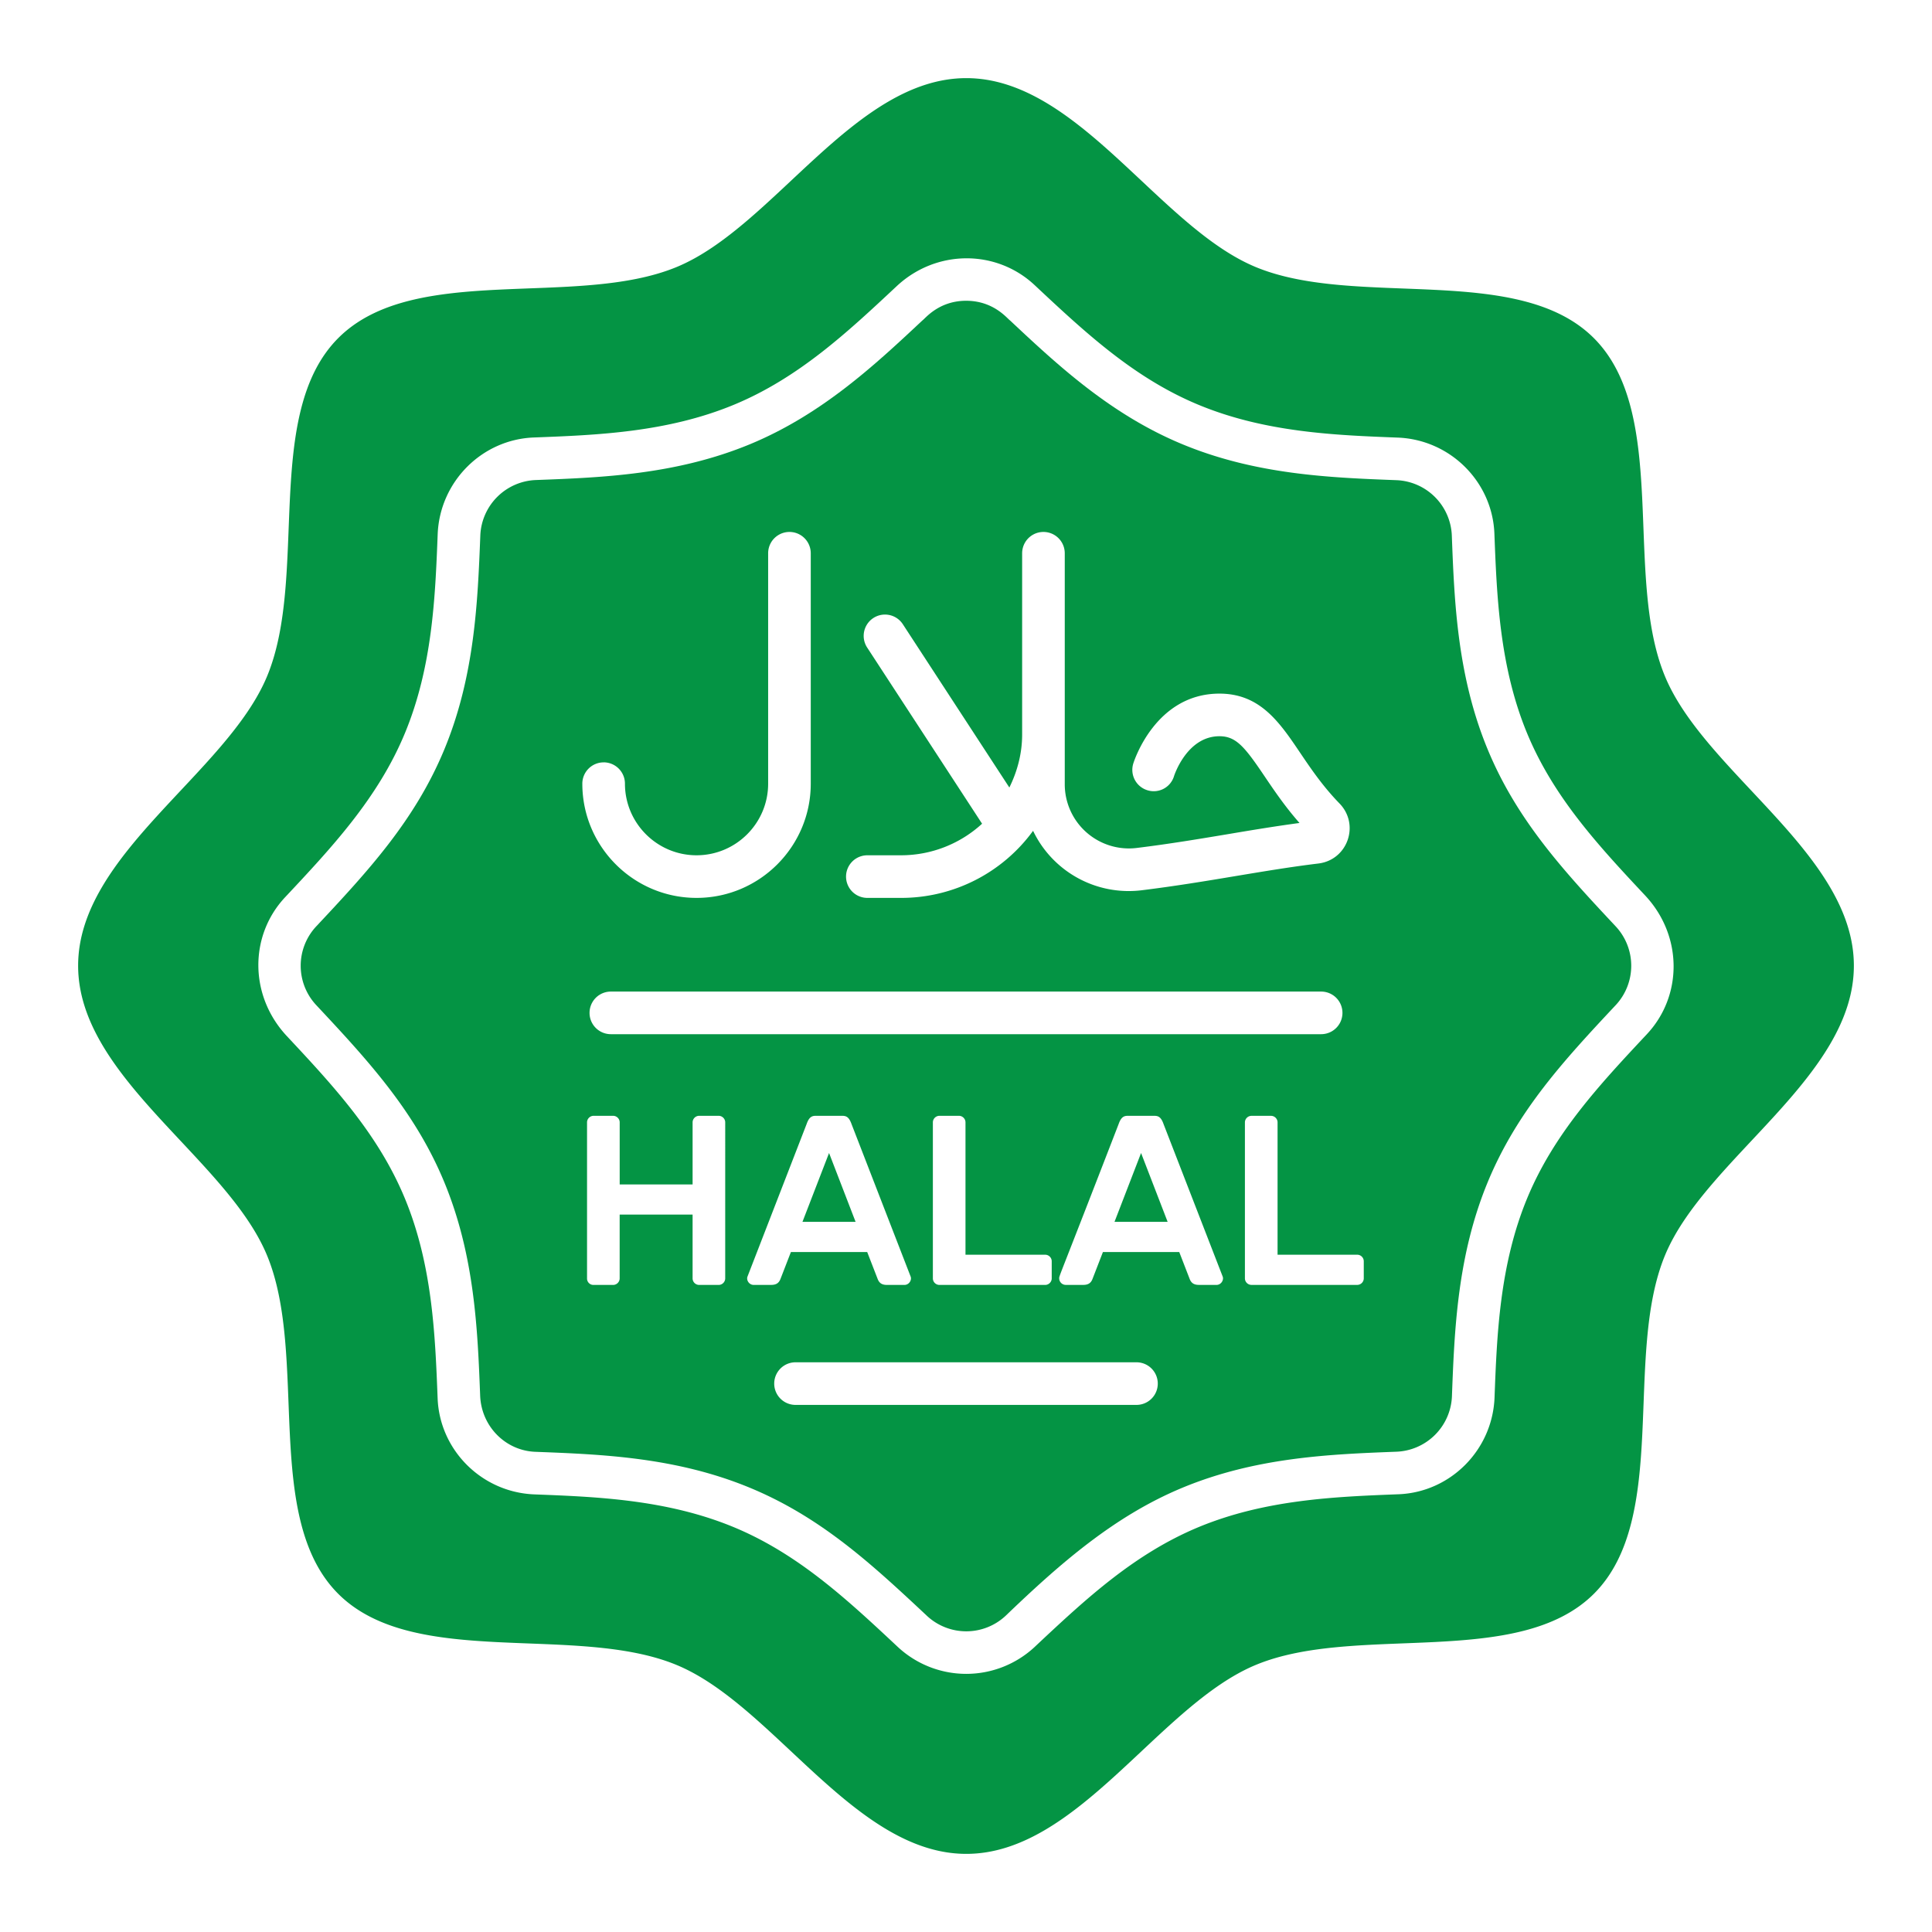 <svg xmlns="http://www.w3.org/2000/svg" xmlns:xlink="http://www.w3.org/1999/xlink" width="512" height="512" x="0" y="0" viewBox="0 0 68 68" style="enable-background:new 0 0 512 512" xml:space="preserve" class=""><g><path d="m29.18 40.582-.936 2.423h1.87zM39.227 43.005h1.87l-.935-2.423z" fill="#049444" opacity="1" data-original="#000000"></path><path d="M52.367 26.39c-1.078-2.597-1.179-5.216-1.267-7.525a2.032 2.032 0 0 0-1.938-1.964c-2.333-.089-4.951-.189-7.552-1.268-2.533-1.05-4.407-2.805-6.06-4.354-.1-.067-.576-.693-1.544-.693-.967 0-1.44.625-1.54.692-1.658 1.552-3.53 3.305-6.064 4.355-2.6 1.076-5.22 1.175-7.53 1.262a2.036 2.036 0 0 0-1.966 1.941c-.092 2.336-.194 4.955-1.271 7.551-1.037 2.499-2.69 4.283-4.51 6.224a2.029 2.029 0 0 0 .003 2.763c1.802 1.926 3.47 3.726 4.506 6.226 1.075 2.596 1.177 5.213 1.266 7.522.042 1.085.894 1.937 1.942 1.977 2.339.089 4.956.189 7.558 1.268 2.51 1.04 4.302 2.704 6.223 4.503a2.03 2.03 0 0 0 2.77.002c1.933-1.857 3.842-3.52 6.22-4.507 2.599-1.078 5.215-1.18 7.524-1.269a2.035 2.035 0 0 0 1.966-1.941c.088-2.337.187-4.957 1.264-7.558 1.036-2.5 2.686-4.282 4.503-6.222a2.031 2.031 0 0 0 0-2.767c-1.8-1.921-3.468-3.721-4.503-6.218zm-21.84 3.713h1.199a4.218 4.218 0 0 0 2.84-1.111l-4.043-6.198a.75.75 0 1 1 1.256-.82l3.747 5.744c.279-.566.45-1.193.45-1.865v-6.38a.75.75 0 0 1 1.5 0v8.138a2.258 2.258 0 0 0 2.535 2.234c1.127-.138 2.18-.314 3.199-.484.86-.145 1.68-.281 2.528-.395-.511-.58-.898-1.154-1.22-1.63-.71-1.054-1.012-1.423-1.597-1.423-1.15 0-1.596 1.392-1.6 1.407a.745.745 0 0 1-.939.493.75.75 0 0 1-.494-.939c.031-.1.79-2.461 3.033-2.461 1.434 0 2.118 1.012 2.841 2.084.373.552.796 1.178 1.382 1.78.725.744.291 1.991-.744 2.116-.988.12-1.938.28-2.943.447-1.034.173-2.104.35-3.263.493a3.733 3.733 0 0 1-3.833-2.091 5.74 5.74 0 0 1-4.635 2.361h-1.198a.75.75 0 0 1 0-1.5zm6.26 14.059c.125 0 .23.103.23.23v.603c0 .126-.105.23-.23.23h-3.723a.231.231 0 0 1-.23-.23v-5.492c0-.126.105-.23.23-.23h.688c.125 0 .23.104.23.23v4.659zM21.5 36.4a.75.75 0 0 1 0-1.5h25a.75.75 0 0 1 0 1.5zm-.254-9.568a.75.75 0 0 1 .75.75c0 1.39 1.13 2.521 2.52 2.521s2.52-1.13 2.52-2.52v-8.11a.75.75 0 0 1 1.5 0v8.11c0 2.216-1.803 4.02-4.02 4.02s-4.02-1.804-4.02-4.02a.75.75 0 0 1 .75-.75zm4.279 18.163c0 .124-.103.23-.23.23h-.688a.231.231 0 0 1-.23-.23V42.75H21.81v2.245c0 .126-.105.23-.23.23h-.688a.224.224 0 0 1-.23-.23v-5.492c0-.126.105-.23.23-.23h.689c.124 0 .23.104.23.23v2.185h2.566v-2.185c0-.126.105-.23.23-.23h.688c.127 0 .23.106.23.23zm1.003.23c-.16 0-.265-.165-.22-.29l2.082-5.372c.086-.246.184-.29.322-.29h.935c.14 0 .237.045.324.29l2.082 5.372c.044.124-.06.29-.22.29h-.613c-.152 0-.268-.044-.331-.214l-.366-.943h-2.686l-.365.943c-.064.17-.18.213-.332.213zm13.472 4.223h-12a.75.75 0 0 1 0-1.5h12a.75.75 0 0 1 0 1.5zm2.815-4.224h-.612c-.153 0-.268-.043-.332-.213l-.365-.943h-2.687l-.365.943c-.063.17-.18.213-.331.213h-.613a.232.232 0 0 1-.23-.23c0-.1-.023.04 2.092-5.431.087-.246.184-.29.323-.29h.935c.14 0 .237.045.323.29l2.083 5.372c.043.124-.061.29-.221.29zm5.185-.23c0 .127-.105.23-.23.23h-3.723a.231.231 0 0 1-.23-.23v-5.49c0-.127.106-.23.23-.23h.689c.125 0 .23.103.23.23v4.658h2.805c.124 0 .229.103.229.23v.603z" fill="#049444" opacity="1" data-original="#000000"></path><path d="M58.602 23.805c-1.467-3.535.161-9.24-2.503-11.904s-8.369-1.036-11.904-2.503c-3.41-1.414-6.262-6.648-10.184-6.648-3.924 0-6.78 5.233-10.19 6.646-3.539 1.465-9.244-.165-11.91 2.498-2.668 2.664-1.043 8.371-2.51 11.907-1.417 3.411-6.651 6.265-6.651 10.188 0 3.926 5.234 6.782 6.648 10.195 1.467 3.539-.16 9.246 2.506 11.912 2.666 2.666 8.373 1.04 11.912 2.506 3.413 1.414 6.27 6.648 10.195 6.648 3.923 0 6.777-5.234 10.188-6.65 3.536-1.468 9.243.157 11.907-2.51 2.663-2.666 1.033-8.372 2.498-11.91 1.413-3.411 6.646-6.267 6.646-10.191 0-3.921-5.234-6.774-6.648-10.184zM57.965 36.4c-1.659 1.771-3.27 3.496-4.212 5.771-.974 2.353-1.068 4.83-1.15 7.014-.071 1.852-1.555 3.337-3.38 3.408-2.21.086-4.685.182-7.036 1.156-2.255.937-3.959 2.52-5.697 4.149l-.072.068a3.535 3.535 0 0 1-4.819 0c-1.77-1.657-3.501-3.273-5.773-4.215-2.353-.974-4.828-1.069-7.012-1.153-1.856-.07-3.341-1.556-3.411-3.383-.086-2.218-.182-4.693-1.155-7.04-.933-2.252-2.51-3.953-4.152-5.708-1.326-1.418-1.326-3.534-.063-4.885 1.648-1.757 3.27-3.49 4.216-5.77.975-2.348 1.071-4.823 1.156-7.008.073-1.851 1.558-3.336 3.384-3.406 2.211-.084 4.687-.178 7.04-1.151 2.27-.94 3.987-2.542 5.73-4.173 1.393-1.304 3.51-1.303 4.86-.036 1.762 1.65 3.49 3.267 5.766 4.21 2.352.975 4.827 1.07 7.01 1.154 1.848.071 3.333 1.555 3.403 3.379.085 2.21.18 4.686 1.154 7.035.934 2.25 2.51 3.95 4.152 5.702 1.325 1.415 1.325 3.531.061 4.882z" fill="#049444" opacity="1" data-original="#000000"></path></g></svg>
